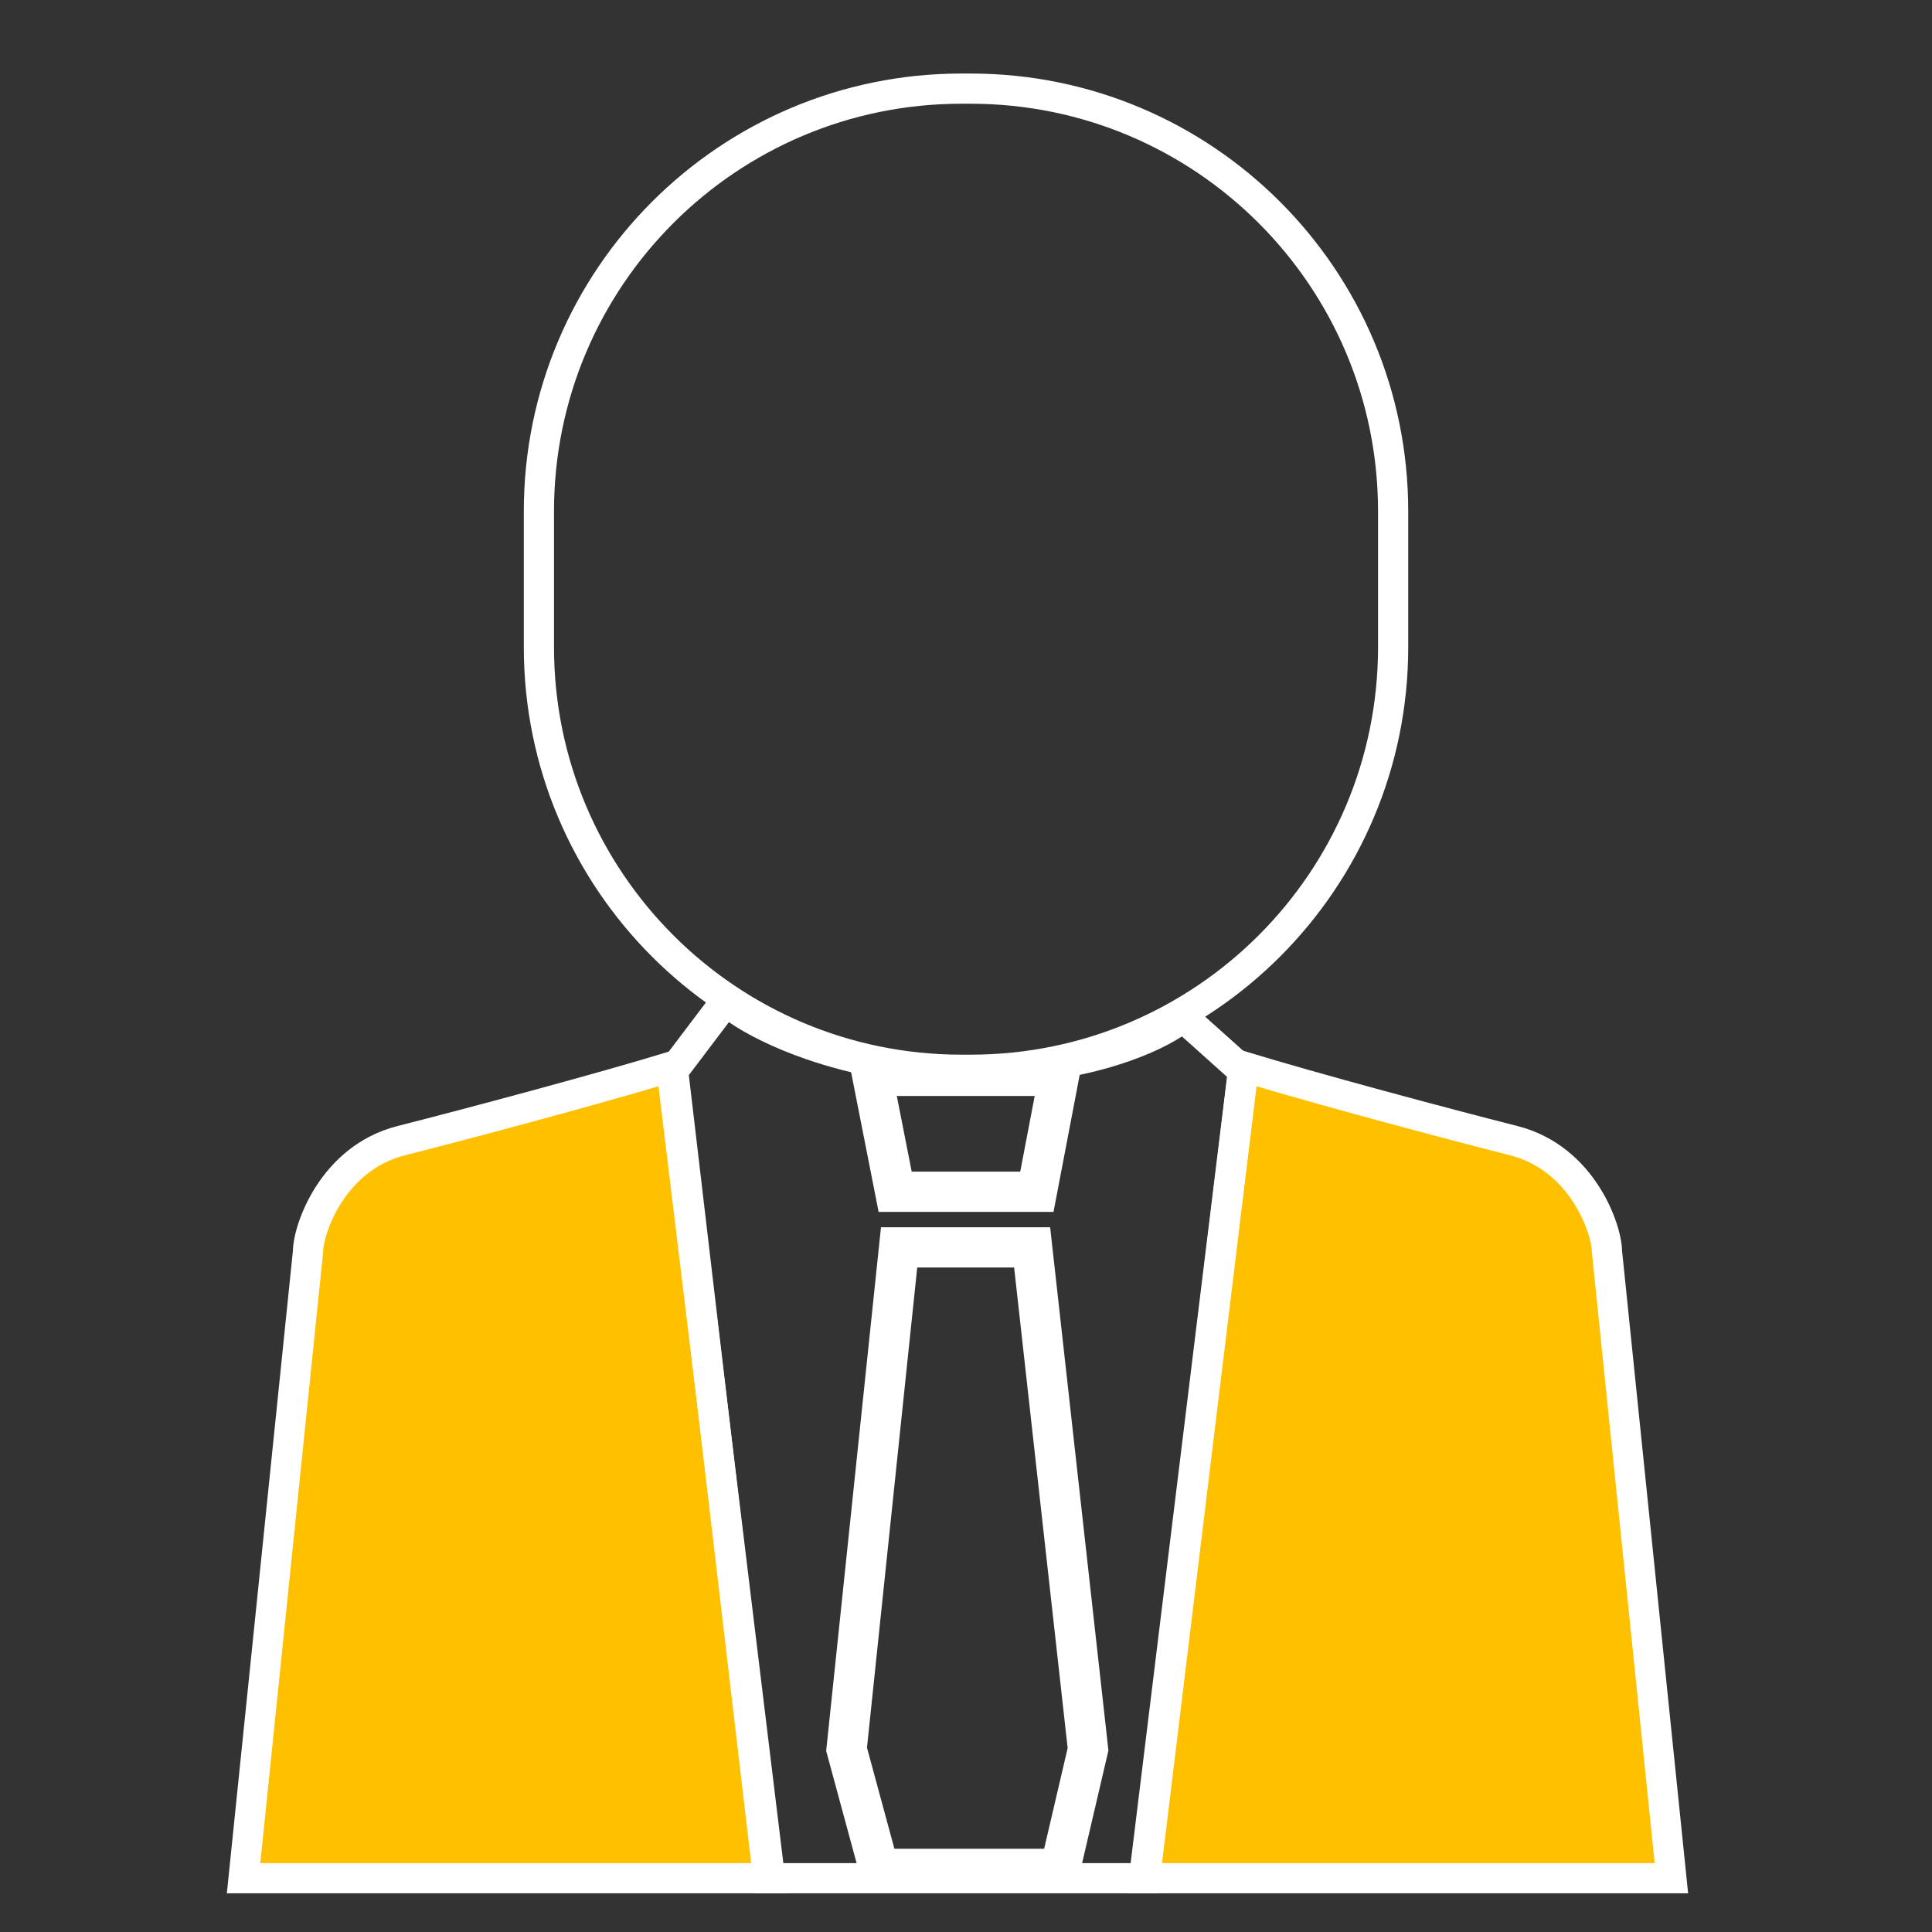 <svg width="48" height="48" viewBox="0 0 48 48" fill="none" xmlns="http://www.w3.org/2000/svg">
<rect x="0" y="0" width="48" height="48" fill="#333333" stroke="none"/>
<path d="M6.052 46.663H19.131L16.678 26.5C14.975 27.022 11.685 27.903 9.969 28.339C8.252 28.775 7.653 30.553 7.653 31.098L6.052 46.663Z" fill="#FFC000"/>
<path fill-rule="evenodd" clip-rule="evenodd" d="M16.996 26.011L19.553 47.039H5.636L7.277 31.077C7.284 30.712 7.466 30.075 7.851 29.476C8.252 28.851 8.902 28.224 9.876 27.976C11.591 27.541 14.874 26.662 16.568 26.142L16.996 26.011ZM16.359 26.988C14.571 27.519 11.645 28.301 10.06 28.703C9.317 28.892 8.81 29.371 8.482 29.881C8.146 30.404 8.027 30.915 8.027 31.099V31.118L6.467 46.289H18.707L16.359 26.988Z" fill="white"/>
<path d="M41.526 46.663H28.448L30.9 26.5C32.603 27.022 35.893 27.903 37.609 28.339C39.326 28.775 39.925 30.553 39.925 31.098L41.526 46.663Z" fill="#FFC000"/>
<path fill-rule="evenodd" clip-rule="evenodd" d="M30.581 26.011L28.024 47.039H41.941L40.3 31.077C40.293 30.712 40.111 30.075 39.726 29.476C39.325 28.851 38.675 28.224 37.701 27.976C35.986 27.541 32.703 26.662 31.009 26.142L30.581 26.011ZM31.218 26.988C33.006 27.519 35.932 28.301 37.517 28.703C38.26 28.892 38.768 29.371 39.095 29.881C39.431 30.404 39.55 30.915 39.55 31.099V31.118L41.11 46.289H28.87L31.218 26.988Z" fill="white"/>
<path fill-rule="evenodd" clip-rule="evenodd" d="M13.014 12.702C13.014 6.696 17.883 1.827 23.889 1.827H24.112C30.118 1.827 34.987 6.696 34.987 12.702V16.078C34.987 22.084 30.118 26.953 24.112 26.953H23.889C17.883 26.953 13.014 22.084 13.014 16.078V12.702ZM23.889 2.577C18.297 2.577 13.764 7.11 13.764 12.702V16.078C13.764 21.669 18.297 26.203 23.889 26.203H24.112C29.704 26.203 34.237 21.669 34.237 16.078V12.702C34.237 7.11 29.704 2.577 24.112 2.577H23.889Z" fill="white"/>
<path d="M21.673 26.73H26.311L25.761 29.609H22.24L21.673 26.73Z" stroke="white"/>
<path d="M22.338 30.991H25.643L27.032 43.461L26.338 46.432H21.839L21.033 43.461L22.338 30.991Z" stroke="white"/>
<path fill-rule="evenodd" clip-rule="evenodd" d="M17.99 24.31L18.294 24.589C18.568 24.841 19.259 25.255 20.276 25.607C21.281 25.954 22.576 26.23 24.04 26.23C27 26.23 28.709 25.354 29.146 24.982L29.396 24.77L31.278 26.456L28.753 47.039H18.751L16.334 26.499L17.99 24.31ZM18.11 25.395L17.114 26.711L19.418 46.289H28.09L30.485 26.754L29.365 25.75C28.56 26.273 26.761 26.98 24.04 26.98C22.483 26.98 21.106 26.687 20.031 26.316C19.209 26.032 18.545 25.695 18.11 25.395Z" fill="white"/>
</svg>
